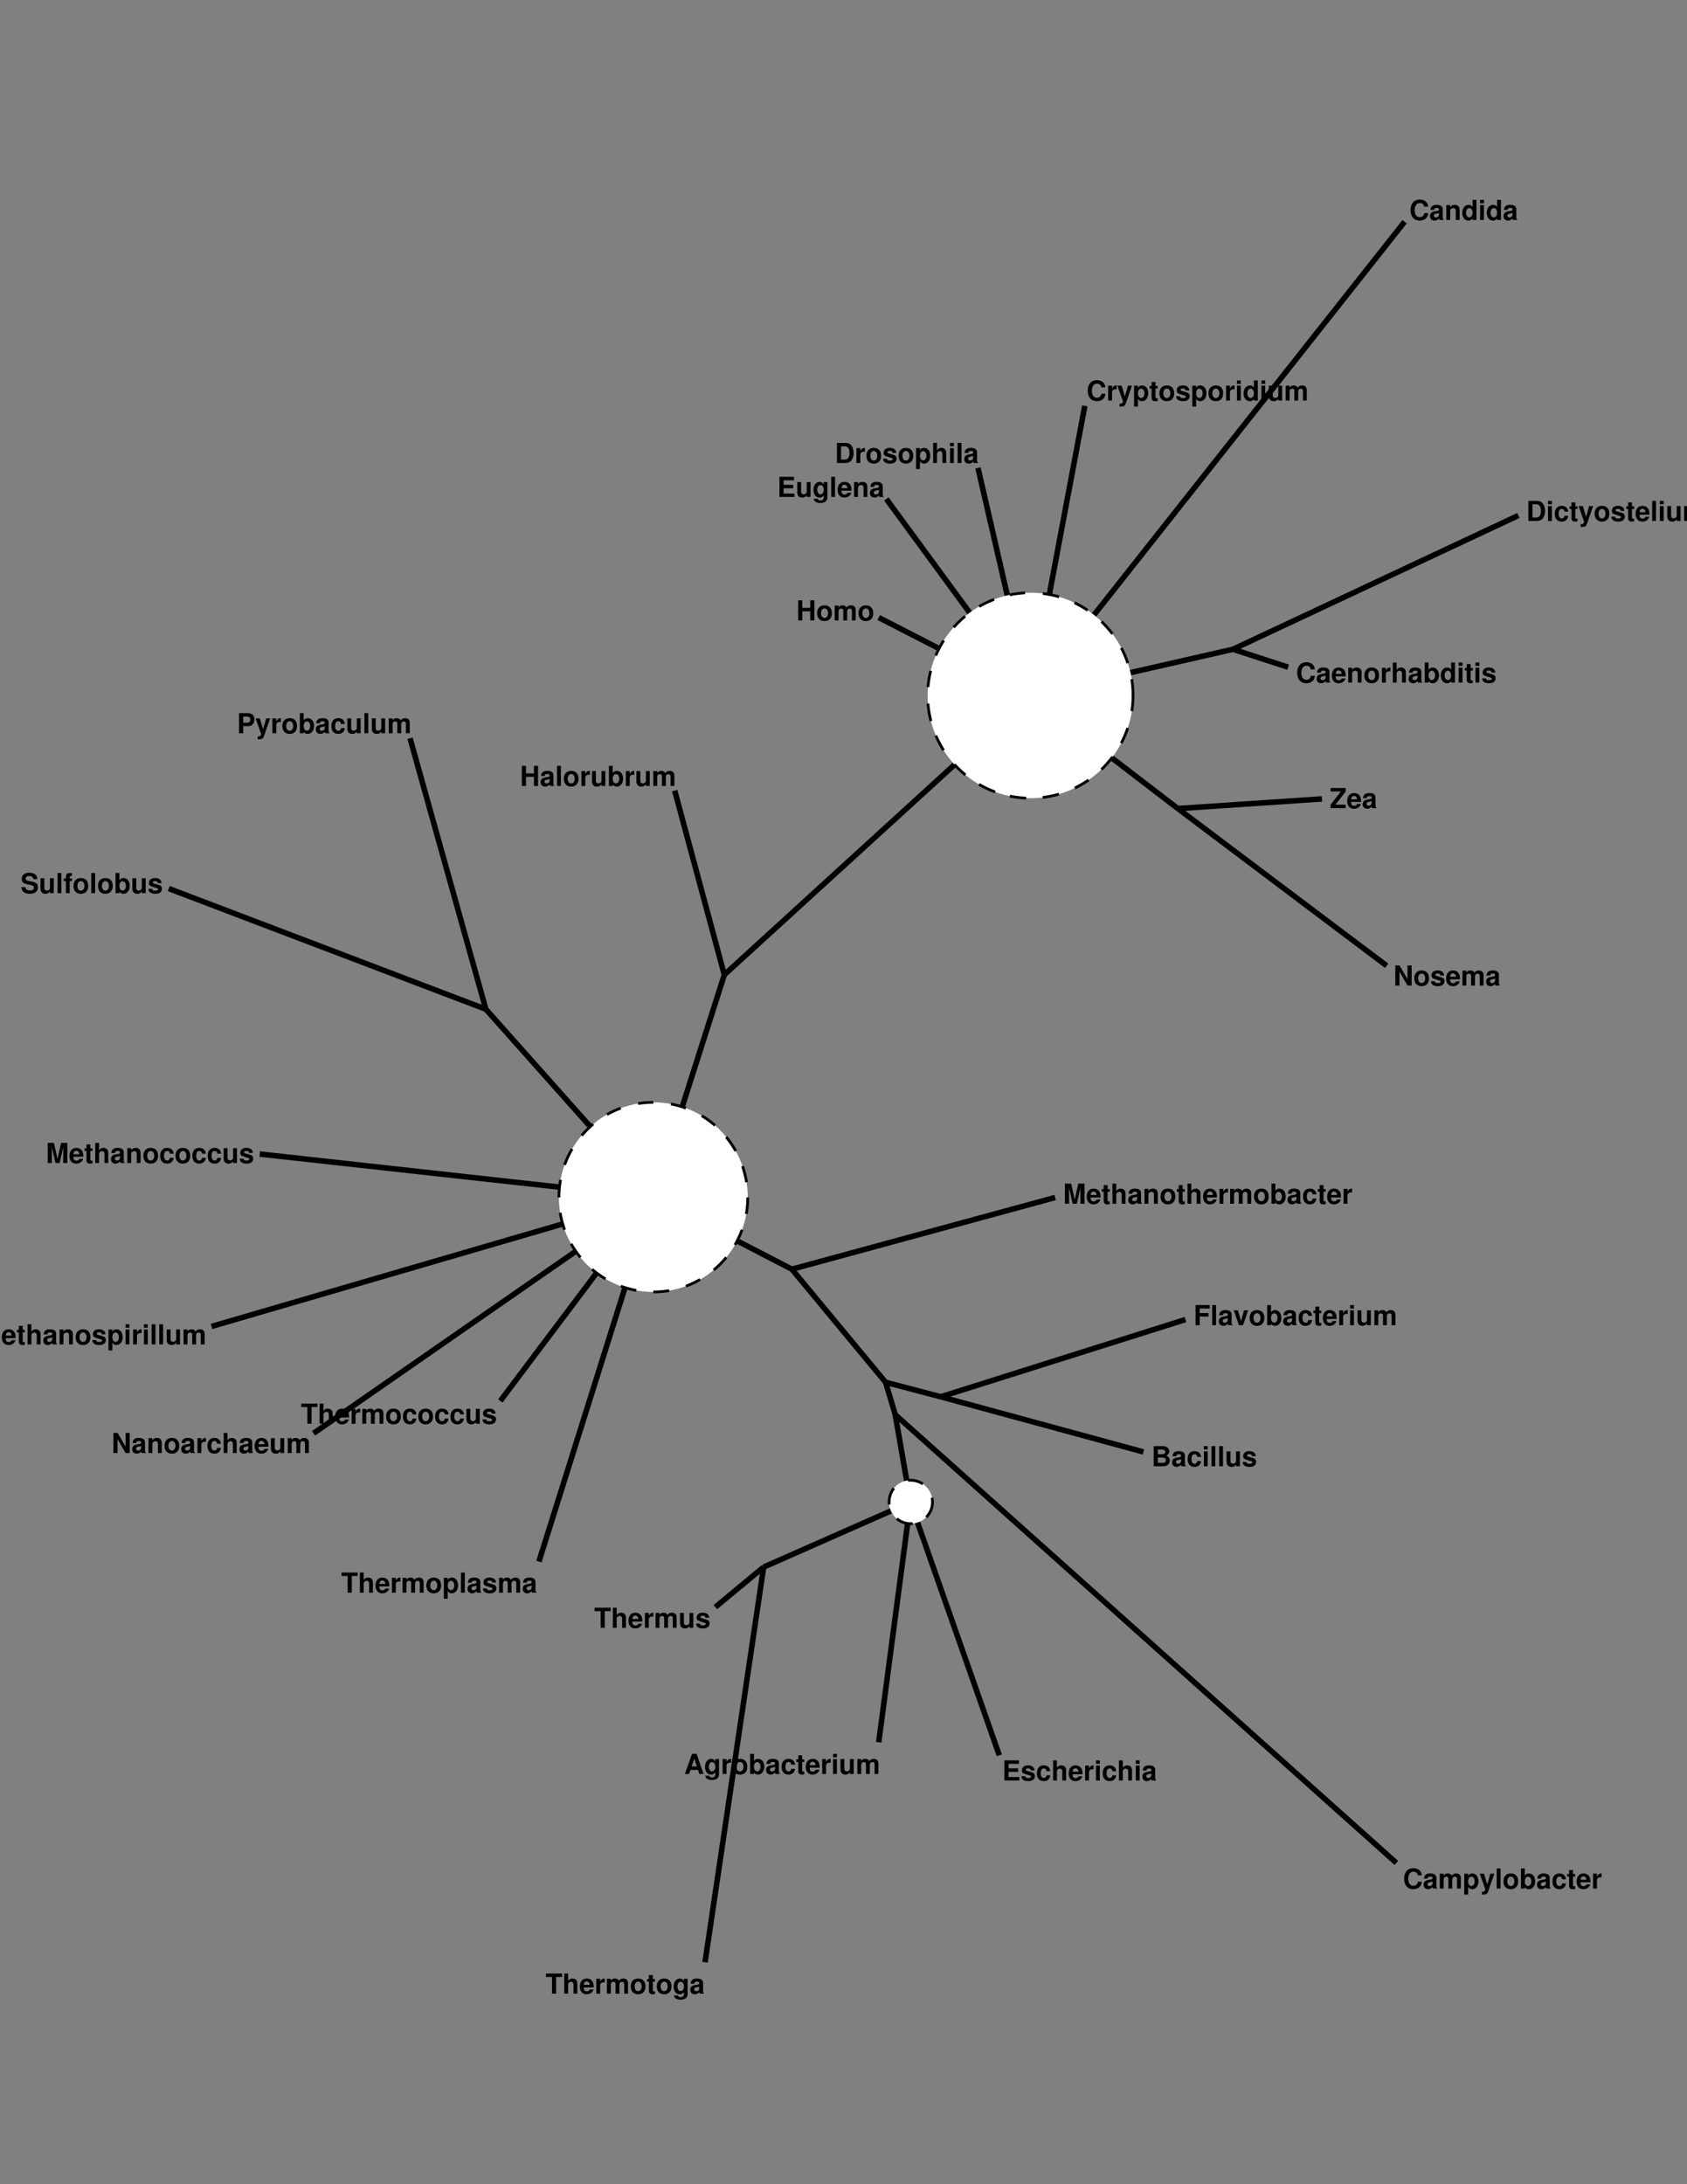 <?xml version="1.0" encoding="UTF-8"?>
<svg xmlns="http://www.w3.org/2000/svg" xmlns:xlink="http://www.w3.org/1999/xlink" width="612pt" height="792pt" viewBox="0 0 612 792" version="1.1">
<rect x="0" y="0" width="612" height="792" fill="#808080" stroke="none"/>
<defs>
<g>
<symbol overflow="visible" id="glyph0-0">
<path style="stroke:none;" d=""/>
</symbol>
<symbol overflow="visible" id="glyph0-1">
<path style="stroke:none;" d="M 5.016 -1.469 L 5.484 0 L 7.031 0 L 4.516 -7.297 L 2.844 -7.297 L 0.266 0 L 1.797 0 L 2.281 -1.469 L 5.016 -1.469 Z M 4.594 -2.719 L 2.703 -2.719 L 3.656 -5.562 L 4.594 -2.719 Z M 4.594 -2.719 "/>
</symbol>
<symbol overflow="visible" id="glyph0-2">
<path style="stroke:none;" d="M 4.078 -5.406 L 4.078 -4.562 C 3.656 -5.203 3.203 -5.484 2.578 -5.484 C 1.297 -5.484 0.344 -4.234 0.344 -2.562 C 0.344 -0.891 1.219 0.234 2.547 0.234 C 3.188 0.234 3.562 0.047 4.078 -0.547 L 4.078 0.188 C 4.078 0.828 3.594 1.281 2.891 1.281 C 2.359 1.281 2.016 1.062 1.906 0.656 L 0.453 0.656 C 0.453 1.062 0.625 1.359 0.984 1.656 C 1.406 2.016 2.016 2.188 2.844 2.188 C 4.469 2.188 5.406 1.453 5.406 0.188 L 5.406 -5.406 L 4.078 -5.406 Z M 2.875 -4.312 C 3.578 -4.312 4.094 -3.594 4.094 -2.594 C 4.094 -1.609 3.594 -0.938 2.859 -0.938 C 2.203 -0.938 1.734 -1.609 1.734 -2.594 C 1.734 -3.609 2.203 -4.312 2.875 -4.312 Z M 2.875 -4.312 "/>
</symbol>
<symbol overflow="visible" id="glyph0-3">
<path style="stroke:none;" d="M 0.625 -5.406 L 0.625 0 L 2.031 0 L 2.031 -2.875 C 2.031 -3.688 2.438 -4.094 3.266 -4.094 C 3.406 -4.094 3.516 -4.094 3.703 -4.062 L 3.703 -5.484 C 3.625 -5.484 3.562 -5.484 3.531 -5.484 C 2.891 -5.484 2.328 -5.062 2.031 -4.344 L 2.031 -5.406 L 0.625 -5.406 Z M 0.625 -5.406 "/>
</symbol>
<symbol overflow="visible" id="glyph0-4">
<path style="stroke:none;" d="M 3.016 -5.484 C 1.359 -5.484 0.344 -4.406 0.344 -2.625 C 0.344 -0.844 1.359 0.234 3.016 0.234 C 4.656 0.234 5.688 -0.859 5.688 -2.594 C 5.688 -4.422 4.703 -5.484 3.016 -5.484 Z M 3.016 -4.359 C 3.797 -4.359 4.297 -3.672 4.297 -2.609 C 4.297 -1.594 3.766 -0.906 3.016 -0.906 C 2.266 -0.906 1.75 -1.594 1.75 -2.625 C 1.75 -3.656 2.266 -4.359 3.016 -4.359 Z M 3.016 -4.359 "/>
</symbol>
<symbol overflow="visible" id="glyph0-5">
<path style="stroke:none;" d="M 0.594 -7.297 L 0.594 0 L 1.984 0 L 1.984 -0.547 C 2.328 -0.016 2.797 0.234 3.484 0.234 C 4.766 0.234 5.75 -1 5.75 -2.625 C 5.75 -3.359 5.531 -4.094 5.172 -4.625 C 4.797 -5.156 4.141 -5.484 3.484 -5.484 C 2.812 -5.484 2.328 -5.234 1.984 -4.703 L 1.984 -7.297 L 0.594 -7.297 Z M 3.172 -4.312 C 3.859 -4.312 4.344 -3.625 4.344 -2.625 C 4.344 -1.641 3.859 -0.938 3.172 -0.938 C 2.453 -0.938 1.984 -1.625 1.984 -2.656 C 1.984 -3.625 2.469 -4.312 3.172 -4.312 Z M 3.172 -4.312 "/>
</symbol>
<symbol overflow="visible" id="glyph0-6">
<path style="stroke:none;" d="M 5.234 -0.172 C 4.984 -0.406 4.922 -0.547 4.922 -0.828 L 4.922 -3.828 C 4.922 -4.938 4.172 -5.484 2.703 -5.484 C 1.25 -5.484 0.484 -4.875 0.406 -3.625 L 1.75 -3.625 C 1.812 -4.188 2.047 -4.359 2.734 -4.359 C 3.281 -4.359 3.547 -4.188 3.547 -3.812 C 3.547 -3.641 3.453 -3.484 3.312 -3.406 C 3.125 -3.297 3.125 -3.297 2.438 -3.188 L 1.875 -3.094 C 0.797 -2.906 0.281 -2.359 0.281 -1.391 C 0.281 -0.938 0.406 -0.547 0.656 -0.281 C 0.969 0.047 1.438 0.234 1.922 0.234 C 2.516 0.234 3.062 -0.031 3.562 -0.547 C 3.562 -0.266 3.594 -0.156 3.719 0 L 5.234 0 L 5.234 -0.172 Z M 3.547 -2.172 C 3.547 -1.359 3.156 -0.906 2.438 -0.906 C 1.969 -0.906 1.688 -1.156 1.688 -1.547 C 1.688 -1.969 1.906 -2.172 2.484 -2.297 L 2.953 -2.375 C 3.328 -2.453 3.391 -2.469 3.547 -2.547 L 3.547 -2.172 Z M 3.547 -2.172 "/>
</symbol>
<symbol overflow="visible" id="glyph0-7">
<path style="stroke:none;" d="M 5.219 -3.375 C 5.125 -4.703 4.234 -5.484 2.891 -5.484 C 1.281 -5.484 0.344 -4.438 0.344 -2.594 C 0.344 -0.812 1.266 0.234 2.875 0.234 C 4.188 0.234 5.094 -0.578 5.219 -1.875 L 3.875 -1.875 C 3.703 -1.172 3.422 -0.906 2.875 -0.906 C 2.172 -0.906 1.734 -1.547 1.734 -2.594 C 1.734 -3.094 1.844 -3.578 2.016 -3.906 C 2.172 -4.203 2.484 -4.359 2.875 -4.359 C 3.453 -4.359 3.719 -4.094 3.875 -3.375 L 5.219 -3.375 Z M 5.219 -3.375 "/>
</symbol>
<symbol overflow="visible" id="glyph0-8">
<path style="stroke:none;" d="M 3.016 -5.297 L 2.234 -5.297 L 2.234 -6.734 L 0.828 -6.734 L 0.828 -5.297 L 0.141 -5.297 L 0.141 -4.359 L 0.828 -4.359 L 0.828 -1.047 C 0.828 -0.188 1.281 0.234 2.203 0.234 C 2.516 0.234 2.766 0.203 3.016 0.125 L 3.016 -0.859 C 2.875 -0.844 2.797 -0.828 2.688 -0.828 C 2.312 -0.828 2.234 -0.938 2.234 -1.422 L 2.234 -4.359 L 3.016 -4.359 L 3.016 -5.297 Z M 3.016 -5.297 "/>
</symbol>
<symbol overflow="visible" id="glyph0-9">
<path style="stroke:none;" d="M 5.234 -2.266 C 5.25 -2.375 5.25 -2.438 5.25 -2.5 C 5.25 -3.047 5.172 -3.547 5.047 -3.922 C 4.688 -4.906 3.812 -5.484 2.719 -5.484 C 1.172 -5.484 0.219 -4.375 0.219 -2.562 C 0.219 -0.828 1.156 0.234 2.688 0.234 C 3.906 0.234 4.875 -0.453 5.188 -1.516 L 3.812 -1.516 C 3.641 -1.094 3.25 -0.844 2.734 -0.844 C 2.344 -0.844 2.016 -1.016 1.812 -1.312 C 1.688 -1.516 1.641 -1.75 1.625 -2.266 L 5.234 -2.266 Z M 1.641 -3.188 C 1.734 -4.016 2.078 -4.422 2.703 -4.422 C 3.047 -4.422 3.375 -4.25 3.562 -3.969 C 3.703 -3.766 3.766 -3.562 3.797 -3.188 L 1.641 -3.188 Z M 1.641 -3.188 "/>
</symbol>
<symbol overflow="visible" id="glyph0-10">
<path style="stroke:none;" d="M 2.062 -5.406 L 0.672 -5.406 L 0.672 0 L 2.062 0 L 2.062 -5.406 Z M 2.062 -7.297 L 0.672 -7.297 L 0.672 -6.047 L 2.062 -6.047 L 2.062 -7.297 Z M 2.062 -7.297 "/>
</symbol>
<symbol overflow="visible" id="glyph0-11">
<path style="stroke:none;" d="M 5.406 0 L 5.406 -5.406 L 4.016 -5.406 L 4.016 -2.016 C 4.016 -1.375 3.562 -0.953 2.875 -0.953 C 2.281 -0.953 1.984 -1.281 1.984 -1.938 L 1.984 -5.406 L 0.578 -5.406 L 0.578 -1.641 C 0.578 -0.453 1.234 0.234 2.391 0.234 C 3.125 0.234 3.609 -0.047 4.016 -0.641 L 4.016 0 L 5.406 0 Z M 5.406 0 "/>
</symbol>
<symbol overflow="visible" id="glyph0-12">
<path style="stroke:none;" d="M 0.594 -5.406 L 0.594 0 L 2 0 L 2 -3.234 C 2 -3.906 2.359 -4.297 2.953 -4.297 C 3.438 -4.297 3.719 -4.031 3.719 -3.594 L 3.719 0 L 5.125 0 L 5.125 -3.234 C 5.125 -3.906 5.484 -4.297 6.078 -4.297 C 6.547 -4.297 6.844 -4.031 6.844 -3.594 L 6.844 0 L 8.234 0 L 8.234 -3.812 C 8.234 -4.875 7.594 -5.484 6.516 -5.484 C 5.844 -5.484 5.359 -5.25 4.938 -4.688 C 4.688 -5.203 4.141 -5.484 3.469 -5.484 C 2.844 -5.484 2.453 -5.281 1.984 -4.734 L 1.984 -5.406 L 0.594 -5.406 Z M 0.594 -5.406 "/>
</symbol>
<symbol overflow="visible" id="glyph0-13">
<path style="stroke:none;" d="M 0.812 0 L 4.094 0 C 4.938 0 5.5 -0.156 5.938 -0.531 C 6.375 -0.906 6.656 -1.516 6.656 -2.094 C 6.656 -2.812 6.266 -3.391 5.453 -3.875 C 6.172 -4.328 6.453 -4.75 6.453 -5.375 C 6.453 -5.875 6.203 -6.406 5.797 -6.766 C 5.359 -7.125 4.844 -7.297 4.062 -7.297 L 0.812 -7.297 L 0.812 0 Z M 2.312 -6.047 L 3.953 -6.047 C 4.641 -6.047 5.016 -5.75 5.016 -5.203 C 5.016 -4.688 4.641 -4.391 3.953 -4.391 L 2.312 -4.391 L 2.312 -6.047 Z M 2.312 -3.141 L 4.109 -3.141 C 4.844 -3.141 5.219 -2.812 5.219 -2.188 C 5.219 -1.578 4.844 -1.25 4.109 -1.25 L 2.312 -1.25 L 2.312 -3.141 Z M 2.312 -3.141 "/>
</symbol>
<symbol overflow="visible" id="glyph0-14">
<path style="stroke:none;" d="M 2.062 -7.297 L 0.672 -7.297 L 0.672 0 L 2.062 0 L 2.062 -7.297 Z M 2.062 -7.297 "/>
</symbol>
<symbol overflow="visible" id="glyph0-15">
<path style="stroke:none;" d="M 5.047 -3.656 C 5.031 -4.797 4.156 -5.484 2.703 -5.484 C 1.328 -5.484 0.484 -4.797 0.484 -3.688 C 0.484 -3.328 0.594 -3.016 0.781 -2.812 C 0.969 -2.625 1.141 -2.531 1.656 -2.359 L 3.328 -1.844 C 3.688 -1.734 3.797 -1.625 3.797 -1.406 C 3.797 -1.062 3.406 -0.875 2.766 -0.875 C 2.406 -0.875 2.109 -0.938 1.938 -1.062 C 1.781 -1.172 1.719 -1.281 1.656 -1.562 L 0.297 -1.562 C 0.328 -0.391 1.203 0.234 2.844 0.234 C 3.594 0.234 4.156 0.062 4.562 -0.25 C 4.953 -0.562 5.203 -1.062 5.203 -1.594 C 5.203 -2.297 4.844 -2.75 4.141 -2.953 L 2.375 -3.469 C 1.984 -3.594 1.875 -3.672 1.875 -3.891 C 1.875 -4.188 2.203 -4.391 2.688 -4.391 C 3.359 -4.391 3.688 -4.156 3.703 -3.656 L 5.047 -3.656 Z M 5.047 -3.656 "/>
</symbol>
<symbol overflow="visible" id="glyph0-16">
<path style="stroke:none;" d="M 6.812 -4.812 C 6.766 -5.453 6.641 -5.844 6.328 -6.266 C 5.766 -7 4.875 -7.406 3.781 -7.406 C 1.719 -7.406 0.438 -5.938 0.438 -3.578 C 0.438 -1.234 1.703 0.234 3.734 0.234 C 5.547 0.234 6.766 -0.812 6.844 -2.484 L 5.391 -2.484 C 5.297 -1.562 4.703 -1.031 3.781 -1.031 C 2.625 -1.031 1.938 -1.969 1.938 -3.562 C 1.938 -5.172 2.656 -6.125 3.828 -6.125 C 4.344 -6.125 4.781 -5.953 5.062 -5.594 C 5.219 -5.406 5.297 -5.203 5.391 -4.812 L 6.812 -4.812 Z M 6.812 -4.812 "/>
</symbol>
<symbol overflow="visible" id="glyph0-17">
<path style="stroke:none;" d="M 0.625 -5.406 L 0.625 0 L 2.031 0 L 2.031 -3.234 C 2.031 -3.875 2.484 -4.297 3.156 -4.297 C 3.766 -4.297 4.062 -3.969 4.062 -3.328 L 4.062 0 L 5.453 0 L 5.453 -3.625 C 5.453 -4.812 4.797 -5.484 3.656 -5.484 C 2.922 -5.484 2.438 -5.219 2.031 -4.625 L 2.031 -5.406 L 0.625 -5.406 Z M 0.625 -5.406 "/>
</symbol>
<symbol overflow="visible" id="glyph0-18">
<path style="stroke:none;" d="M 0.672 -7.297 L 0.672 0 L 2.062 0 L 2.062 -3.234 C 2.062 -3.859 2.516 -4.297 3.156 -4.297 C 3.453 -4.297 3.688 -4.188 3.844 -3.969 C 3.969 -3.797 4.016 -3.656 4.016 -3.297 L 4.016 0 L 5.406 0 L 5.406 -3.625 C 5.406 -4.297 5.234 -4.766 4.859 -5.078 C 4.547 -5.344 4.094 -5.484 3.656 -5.484 C 2.953 -5.484 2.453 -5.203 2.062 -4.625 L 2.062 -7.297 L 0.672 -7.297 Z M 0.672 -7.297 "/>
</symbol>
<symbol overflow="visible" id="glyph0-19">
<path style="stroke:none;" d="M 4.047 0 L 5.453 0 L 5.453 -7.297 L 4.047 -7.297 L 4.047 -4.703 C 3.703 -5.234 3.234 -5.484 2.562 -5.484 C 1.266 -5.484 0.297 -4.25 0.297 -2.625 C 0.297 -1.891 0.516 -1.156 0.875 -0.625 C 1.234 -0.109 1.906 0.234 2.562 0.234 C 3.234 0.234 3.703 -0.016 4.047 -0.547 L 4.047 0 Z M 2.875 -4.312 C 3.578 -4.312 4.047 -3.625 4.047 -2.594 C 4.047 -1.625 3.562 -0.938 2.875 -0.938 C 2.172 -0.938 1.688 -1.625 1.688 -2.625 C 1.688 -3.625 2.172 -4.312 2.875 -4.312 Z M 2.875 -4.312 "/>
</symbol>
<symbol overflow="visible" id="glyph0-20">
<path style="stroke:none;" d="M 1.984 -5.406 L 0.578 -5.406 L 0.578 2.188 L 1.984 2.188 L 1.984 -0.641 C 2.312 -0.047 2.797 0.234 3.484 0.234 C 4.781 0.234 5.734 -0.984 5.734 -2.625 C 5.734 -3.375 5.516 -4.141 5.156 -4.641 C 4.797 -5.156 4.125 -5.484 3.484 -5.484 C 2.797 -5.484 2.312 -5.203 1.984 -4.594 L 1.984 -5.406 Z M 3.156 -4.312 C 3.875 -4.312 4.344 -3.625 4.344 -2.594 C 4.344 -1.625 3.844 -0.938 3.156 -0.938 C 2.453 -0.938 1.984 -1.609 1.984 -2.625 C 1.984 -3.625 2.453 -4.312 3.156 -4.312 Z M 3.156 -4.312 "/>
</symbol>
<symbol overflow="visible" id="glyph0-21">
<path style="stroke:none;" d="M 3.938 -5.406 L 2.812 -1.469 L 1.625 -5.406 L 0.094 -5.406 L 2.094 0.219 L 2.094 0.234 L 2.094 0.266 C 2.094 0.766 1.719 1.156 1.234 1.156 C 1.125 1.156 1.047 1.156 0.859 1.094 L 0.859 2.156 C 1.062 2.188 1.188 2.188 1.359 2.188 C 1.703 2.188 2.125 2.125 2.375 2.016 C 2.766 1.859 2.938 1.625 3.156 0.984 L 5.375 -5.406 L 3.938 -5.406 Z M 3.938 -5.406 "/>
</symbol>
<symbol overflow="visible" id="glyph0-22">
<path style="stroke:none;" d="M 0.766 0 L 3.625 0 C 4.734 0 5.438 -0.266 5.922 -0.844 C 6.5 -1.531 6.812 -2.516 6.812 -3.656 C 6.812 -4.766 6.5 -5.766 5.922 -6.453 C 5.438 -7.047 4.734 -7.297 3.625 -7.297 L 0.766 -7.297 L 0.766 0 Z M 2.266 -1.25 L 2.266 -6.047 L 3.625 -6.047 C 4.75 -6.047 5.312 -5.25 5.312 -3.641 C 5.312 -2.047 4.75 -1.25 3.625 -1.25 L 2.266 -1.25 Z M 2.266 -1.25 "/>
</symbol>
<symbol overflow="visible" id="glyph0-23">
<path style="stroke:none;" d="M 2.297 -3.141 L 5.781 -3.141 L 5.781 -4.391 L 2.297 -4.391 L 2.297 -6.047 L 6.062 -6.047 L 6.062 -7.297 L 0.797 -7.297 L 0.797 0 L 6.234 0 L 6.234 -1.25 L 2.297 -1.25 L 2.297 -3.141 Z M 2.297 -3.141 "/>
</symbol>
<symbol overflow="visible" id="glyph0-24">
<path style="stroke:none;" d="M 2.234 -3.141 L 5.438 -3.141 L 5.438 -4.391 L 2.234 -4.391 L 2.234 -6.047 L 5.859 -6.047 L 5.859 -7.297 L 0.734 -7.297 L 0.734 0 L 2.234 0 L 2.234 -3.141 Z M 2.234 -3.141 "/>
</symbol>
<symbol overflow="visible" id="glyph0-25">
<path style="stroke:none;" d="M 3.5 0 L 5.359 -5.406 L 3.875 -5.406 L 2.797 -1.453 L 1.625 -5.406 L 0.141 -5.406 L 2.031 0 L 3.5 0 Z M 3.5 0 "/>
</symbol>
<symbol overflow="visible" id="glyph0-26">
<path style="stroke:none;" d="M 5.062 -3.312 L 5.062 0 L 6.562 0 L 6.562 -7.297 L 5.062 -7.297 L 5.062 -4.562 L 2.188 -4.562 L 2.188 -7.297 L 0.688 -7.297 L 0.688 0 L 2.188 0 L 2.188 -3.312 L 5.062 -3.312 Z M 5.062 -3.312 "/>
</symbol>
<symbol overflow="visible" id="glyph0-27">
<path style="stroke:none;" d="M 2.156 -5.688 L 3.469 0 L 4.969 0 L 6.266 -5.688 L 6.266 0 L 7.766 0 L 7.766 -7.297 L 5.5 -7.297 L 4.219 -1.484 L 2.906 -7.297 L 0.656 -7.297 L 0.656 0 L 2.156 0 L 2.156 -5.688 Z M 2.156 -5.688 "/>
</symbol>
<symbol overflow="visible" id="glyph0-28">
<path style="stroke:none;" d="M 5.109 0 L 6.609 0 L 6.609 -7.297 L 5.109 -7.297 L 5.109 -2.328 L 2.219 -7.297 L 0.688 -7.297 L 0.688 0 L 2.188 0 L 2.188 -5.047 L 5.109 0 Z M 5.109 0 "/>
</symbol>
<symbol overflow="visible" id="glyph0-29">
<path style="stroke:none;" d="M 2.266 -2.594 L 4.125 -2.594 C 5.469 -2.594 6.328 -3.547 6.328 -5.031 C 6.328 -6.484 5.5 -7.297 3.984 -7.297 L 0.766 -7.297 L 0.766 0 L 2.266 0 L 2.266 -2.594 Z M 2.266 -3.844 L 2.266 -6.047 L 3.656 -6.047 C 4.453 -6.047 4.828 -5.688 4.828 -4.938 C 4.828 -4.203 4.453 -3.844 3.656 -3.844 L 2.266 -3.844 Z M 2.266 -3.844 "/>
</symbol>
<symbol overflow="visible" id="glyph0-30">
<path style="stroke:none;" d="M 6.062 -5.062 C 6.062 -5.734 5.922 -6.188 5.562 -6.578 C 5.062 -7.125 4.266 -7.406 3.203 -7.406 C 1.453 -7.406 0.453 -6.594 0.453 -5.172 C 0.453 -4.047 1.016 -3.484 2.5 -3.203 L 3.516 -3.016 C 4.516 -2.812 4.891 -2.547 4.891 -1.953 C 4.891 -1.344 4.328 -0.969 3.422 -0.969 C 2.406 -0.969 1.828 -1.406 1.781 -2.188 L 0.312 -2.188 C 0.406 -0.625 1.484 0.234 3.344 0.234 C 5.219 0.234 6.328 -0.656 6.328 -2.125 C 6.328 -3.281 5.75 -3.875 4.406 -4.141 L 3.266 -4.359 C 2.188 -4.562 1.875 -4.781 1.875 -5.312 C 1.875 -5.859 2.375 -6.203 3.141 -6.203 C 4.094 -6.203 4.625 -5.812 4.672 -5.062 L 6.062 -5.062 Z M 6.062 -5.062 "/>
</symbol>
<symbol overflow="visible" id="glyph0-31">
<path style="stroke:none;" d="M 3.125 -5.297 L 2.297 -5.297 L 2.297 -5.812 C 2.297 -6.094 2.422 -6.234 2.688 -6.234 C 2.797 -6.234 2.953 -6.234 3.078 -6.203 L 3.078 -7.266 C 2.812 -7.281 2.469 -7.297 2.281 -7.297 C 1.344 -7.297 0.906 -6.844 0.906 -5.938 L 0.906 -5.297 L 0.141 -5.297 L 0.141 -4.359 L 0.906 -4.359 L 0.906 0 L 2.297 0 L 2.297 -4.359 L 3.125 -4.359 L 3.125 -5.297 Z M 3.125 -5.297 "/>
</symbol>
<symbol overflow="visible" id="glyph0-32">
<path style="stroke:none;" d="M 3.844 -6.047 L 5.984 -6.047 L 5.984 -7.297 L 0.141 -7.297 L 0.141 -6.047 L 2.344 -6.047 L 2.344 0 L 3.844 0 L 3.844 -6.047 Z M 3.844 -6.047 "/>
</symbol>
<symbol overflow="visible" id="glyph0-33">
<path style="stroke:none;" d="M 5.781 -7.297 L 0.297 -7.297 L 0.297 -6.047 L 4.031 -6.047 L 0.297 -1.25 L 0.297 0 L 5.781 0 L 5.781 -1.25 L 2.062 -1.25 L 5.781 -6.047 L 5.781 -7.297 Z M 5.781 -7.297 "/>
</symbol>
</g>
</defs>
<g id="surface0">
<path style="fill:none;stroke-width:0.008;stroke-linecap:butt;stroke-linejoin:miter;stroke:rgb(0%,0%,0%);stroke-opacity:1;stroke-miterlimit:10;" d="M -0.458 0.629 L -0.412 0.281 " transform="matrix(250.048,0,0,250.048,433.299,474.472)"/>
<path style="fill:none;stroke-width:0.008;stroke-linecap:butt;stroke-linejoin:miter;stroke:rgb(0%,0%,0%);stroke-opacity:1;stroke-miterlimit:10;" d="M -0.074 0.208 L -0.368 0.128 " transform="matrix(250.048,0,0,250.048,433.299,474.472)"/>
<path style="fill:none;stroke-width:0.008;stroke-linecap:butt;stroke-linejoin:miter;stroke:rgb(0%,0%,0%);stroke-opacity:1;stroke-miterlimit:10;" d="M 0.136 -0.93 L 0.056 -0.956 " transform="matrix(250.048,0,0,250.048,433.299,474.472)"/>
<path style="fill:none;stroke-width:0.008;stroke-linecap:butt;stroke-linejoin:miter;stroke:rgb(0%,0%,0%);stroke-opacity:1;stroke-miterlimit:10;" d="M 0.293 0.804 L -0.434 0.154 " transform="matrix(250.048,0,0,250.048,433.299,474.472)"/>
<path style="fill:none;stroke-width:0.008;stroke-linecap:butt;stroke-linejoin:miter;stroke:rgb(0%,0%,0%);stroke-opacity:1;stroke-miterlimit:10;" d="M 0.305 -1.576 L -0.238 -0.889 " transform="matrix(250.048,0,0,250.048,433.299,474.472)"/>
<path style="fill:none;stroke-width:0.008;stroke-linecap:butt;stroke-linejoin:miter;stroke:rgb(0%,0%,0%);stroke-opacity:1;stroke-miterlimit:10;" d="M -0.159 -1.309 L -0.238 -0.889 " transform="matrix(250.048,0,0,250.048,433.299,474.472)"/>
<path style="fill:none;stroke-width:0.008;stroke-linecap:butt;stroke-linejoin:miter;stroke:rgb(0%,0%,0%);stroke-opacity:1;stroke-miterlimit:10;" d="M 0.47 -1.15 L 0.056 -0.956 " transform="matrix(250.048,0,0,250.048,433.299,474.472)"/>
<path style="fill:none;stroke-width:0.008;stroke-linecap:butt;stroke-linejoin:miter;stroke:rgb(0%,0%,0%);stroke-opacity:1;stroke-miterlimit:10;" d="M -0.314 -1.219 L -0.238 -0.889 " transform="matrix(250.048,0,0,250.048,433.299,474.472)"/>
<path style="fill:none;stroke-width:0.008;stroke-linecap:butt;stroke-linejoin:miter;stroke:rgb(0%,0%,0%);stroke-opacity:1;stroke-miterlimit:10;" d="M -0.283 0.648 L -0.412 0.281 " transform="matrix(250.048,0,0,250.048,433.299,474.472)"/>
<path style="fill:none;stroke-width:0.008;stroke-linecap:butt;stroke-linejoin:miter;stroke:rgb(0%,0%,0%);stroke-opacity:1;stroke-miterlimit:10;" d="M -0.447 -1.174 L -0.238 -0.889 " transform="matrix(250.048,0,0,250.048,433.299,474.472)"/>
<path style="fill:none;stroke-width:0.008;stroke-linecap:butt;stroke-linejoin:miter;stroke:rgb(0%,0%,0%);stroke-opacity:1;stroke-miterlimit:10;" d="M -0.013 0.016 L -0.368 0.128 " transform="matrix(250.048,0,0,250.048,433.299,474.472)"/>
<path style="fill:none;stroke-width:0.008;stroke-linecap:butt;stroke-linejoin:miter;stroke:rgb(0%,0%,0%);stroke-opacity:1;stroke-miterlimit:10;" d="M -0.754 -0.751 L -0.682 -0.484 " transform="matrix(250.048,0,0,250.048,433.299,474.472)"/>
<path style="fill:none;stroke-width:0.008;stroke-linecap:butt;stroke-linejoin:miter;stroke:rgb(0%,0%,0%);stroke-opacity:1;stroke-miterlimit:10;" d="M -0.458 -1.002 L -0.238 -0.889 " transform="matrix(250.048,0,0,250.048,433.299,474.472)"/>
<path style="fill:none;stroke-width:0.008;stroke-linecap:butt;stroke-linejoin:miter;stroke:rgb(0%,0%,0%);stroke-opacity:1;stroke-miterlimit:10;" d="M -1.356 -0.224 L -0.785 -0.161 " transform="matrix(250.048,0,0,250.048,433.299,474.472)"/>
<path style="fill:none;stroke-width:0.008;stroke-linecap:butt;stroke-linejoin:miter;stroke:rgb(0%,0%,0%);stroke-opacity:1;stroke-miterlimit:10;" d="M -1.426 0.026 L -0.785 -0.161 " transform="matrix(250.048,0,0,250.048,433.299,474.472)"/>
<path style="fill:none;stroke-width:0.008;stroke-linecap:butt;stroke-linejoin:miter;stroke:rgb(0%,0%,0%);stroke-opacity:1;stroke-miterlimit:10;" d="M -0.202 -0.161 L -0.584 -0.057 " transform="matrix(250.048,0,0,250.048,433.299,474.472)"/>
<path style="fill:none;stroke-width:0.008;stroke-linecap:butt;stroke-linejoin:miter;stroke:rgb(0%,0%,0%);stroke-opacity:1;stroke-miterlimit:10;" d="M -1.278 0.181 L -0.785 -0.161 " transform="matrix(250.048,0,0,250.048,433.299,474.472)"/>
<path style="fill:none;stroke-width:0.008;stroke-linecap:butt;stroke-linejoin:miter;stroke:rgb(0%,0%,0%);stroke-opacity:1;stroke-miterlimit:10;" d="M 0.279 -0.497 L -0.024 -0.725 " transform="matrix(250.048,0,0,250.048,433.299,474.472)"/>
<path style="fill:none;stroke-width:0.008;stroke-linecap:butt;stroke-linejoin:miter;stroke:rgb(0%,0%,0%);stroke-opacity:1;stroke-miterlimit:10;" d="M -1.138 -0.827 L -1.028 -0.434 " transform="matrix(250.048,0,0,250.048,433.299,474.472)"/>
<path style="fill:none;stroke-width:0.008;stroke-linecap:butt;stroke-linejoin:miter;stroke:rgb(0%,0%,0%);stroke-opacity:1;stroke-miterlimit:10;" d="M -1.488 -0.609 L -1.028 -0.434 " transform="matrix(250.048,0,0,250.048,433.299,474.472)"/>
<path style="fill:none;stroke-width:0.008;stroke-linecap:butt;stroke-linejoin:miter;stroke:rgb(0%,0%,0%);stroke-opacity:1;stroke-miterlimit:10;" d="M -1.007 0.134 L -0.785 -0.161 " transform="matrix(250.048,0,0,250.048,433.299,474.472)"/>
<path style="fill:none;stroke-width:0.008;stroke-linecap:butt;stroke-linejoin:miter;stroke:rgb(0%,0%,0%);stroke-opacity:1;stroke-miterlimit:10;" d="M -0.951 0.367 L -0.785 -0.161 " transform="matrix(250.048,0,0,250.048,433.299,474.472)"/>
<path style="fill:none;stroke-width:0.008;stroke-linecap:butt;stroke-linejoin:miter;stroke:rgb(0%,0%,0%);stroke-opacity:1;stroke-miterlimit:10;" d="M -0.71 0.948 L -0.625 0.375 " transform="matrix(250.048,0,0,250.048,433.299,474.472)"/>
<path style="fill:none;stroke-width:0.008;stroke-linecap:butt;stroke-linejoin:miter;stroke:rgb(0%,0%,0%);stroke-opacity:1;stroke-miterlimit:10;" d="M -0.695 0.433 L -0.625 0.375 " transform="matrix(250.048,0,0,250.048,433.299,474.472)"/>
<path style="fill:none;stroke-width:0.008;stroke-linecap:butt;stroke-linejoin:miter;stroke:rgb(0%,0%,0%);stroke-opacity:1;stroke-miterlimit:10;" d="M 0.185 -0.739 L -0.024 -0.725 " transform="matrix(250.048,0,0,250.048,433.299,474.472)"/>
<path style="fill:none;stroke-width:0.008;stroke-linecap:butt;stroke-linejoin:miter;stroke:rgb(0%,0%,0%);stroke-opacity:1;stroke-miterlimit:10;" d="M -0.238 -0.889 L 0.056 -0.956 " transform="matrix(250.048,0,0,250.048,433.299,474.472)"/>
<path style="fill:none;stroke-width:0.008;stroke-linecap:butt;stroke-linejoin:miter;stroke:rgb(0%,0%,0%);stroke-opacity:1;stroke-miterlimit:10;" d="M -0.448 0.107 L -0.368 0.128 " transform="matrix(250.048,0,0,250.048,433.299,474.472)"/>
<path style="fill:none;stroke-width:0.008;stroke-linecap:butt;stroke-linejoin:miter;stroke:rgb(0%,0%,0%);stroke-opacity:1;stroke-miterlimit:10;" d="M -0.785 -0.161 L -1.028 -0.434 " transform="matrix(250.048,0,0,250.048,433.299,474.472)"/>
<path style="fill:none;stroke-width:0.008;stroke-linecap:butt;stroke-linejoin:miter;stroke:rgb(0%,0%,0%);stroke-opacity:1;stroke-miterlimit:10;" d="M -0.412 0.281 L -0.625 0.375 " transform="matrix(250.048,0,0,250.048,433.299,474.472)"/>
<path style="fill:none;stroke-width:0.008;stroke-linecap:butt;stroke-linejoin:miter;stroke:rgb(0%,0%,0%);stroke-opacity:1;stroke-miterlimit:10;" d="M -0.238 -0.889 L -0.024 -0.725 " transform="matrix(250.048,0,0,250.048,433.299,474.472)"/>
<path style="fill:none;stroke-width:0.008;stroke-linecap:butt;stroke-linejoin:miter;stroke:rgb(0%,0%,0%);stroke-opacity:1;stroke-miterlimit:10;" d="M -0.434 0.154 L -0.412 0.281 " transform="matrix(250.048,0,0,250.048,433.299,474.472)"/>
<path style="fill:none;stroke-width:0.008;stroke-linecap:butt;stroke-linejoin:miter;stroke:rgb(0%,0%,0%);stroke-opacity:1;stroke-miterlimit:10;" d="M -0.682 -0.484 L -0.238 -0.889 " transform="matrix(250.048,0,0,250.048,433.299,474.472)"/>
<path style="fill:none;stroke-width:0.008;stroke-linecap:butt;stroke-linejoin:miter;stroke:rgb(0%,0%,0%);stroke-opacity:1;stroke-miterlimit:10;" d="M -0.448 0.107 L -0.434 0.154 " transform="matrix(250.048,0,0,250.048,433.299,474.472)"/>
<path style="fill:none;stroke-width:0.008;stroke-linecap:butt;stroke-linejoin:miter;stroke:rgb(0%,0%,0%);stroke-opacity:1;stroke-miterlimit:10;" d="M -0.785 -0.161 L -0.682 -0.484 " transform="matrix(250.048,0,0,250.048,433.299,474.472)"/>
<path style="fill:none;stroke-width:0.008;stroke-linecap:butt;stroke-linejoin:miter;stroke:rgb(0%,0%,0%);stroke-opacity:1;stroke-miterlimit:10;" d="M -0.584 -0.057 L -0.448 0.107 " transform="matrix(250.048,0,0,250.048,433.299,474.472)"/>
<path style="fill:none;stroke-width:0.008;stroke-linecap:butt;stroke-linejoin:miter;stroke:rgb(0%,0%,0%);stroke-opacity:1;stroke-miterlimit:10;" d="M -0.584 -0.057 L -0.785 -0.161 " transform="matrix(250.048,0,0,250.048,433.299,474.472)"/>
<path style="fill-rule:nonzero;fill:rgb(100%,100%,100%);fill-opacity:1;stroke-width:0.004;stroke-linecap:butt;stroke-linejoin:miter;stroke:rgb(0%,0%,0%);stroke-opacity:1;stroke-dasharray:0.024,0.024;stroke-miterlimit:10;" d="M -0.38 0.281 C -0.38 0.298 -0.394 0.312 -0.412 0.312 C -0.429 0.312 -0.443 0.298 -0.443 0.281 C -0.443 0.263 -0.429 0.249 -0.412 0.249 C -0.394 0.249 -0.38 0.263 -0.38 0.281 " transform="matrix(250.048,0,0,250.048,433.299,474.472)"/>
<path style="fill-rule:nonzero;fill:rgb(100%,100%,100%);fill-opacity:1;stroke-width:0.004;stroke-linecap:butt;stroke-linejoin:miter;stroke:rgb(0%,0%,0%);stroke-opacity:1;stroke-dasharray:0.024,0.024;stroke-miterlimit:10;" d="M -0.089 -0.889 C -0.089 -0.807 -0.156 -0.74 -0.238 -0.74 C -0.32 -0.74 -0.387 -0.807 -0.387 -0.889 C -0.387 -0.971 -0.32 -1.038 -0.238 -1.038 C -0.156 -1.038 -0.089 -0.971 -0.089 -0.889 " transform="matrix(250.048,0,0,250.048,433.299,474.472)"/>
<path style="fill-rule:nonzero;fill:rgb(100%,100%,100%);fill-opacity:1;stroke-width:0.004;stroke-linecap:butt;stroke-linejoin:miter;stroke:rgb(0%,0%,0%);stroke-opacity:1;stroke-dasharray:0.024,0.024;stroke-miterlimit:10;" d="M -0.648 -0.161 C -0.648 -0.086 -0.709 -0.024 -0.785 -0.024 C -0.861 -0.024 -0.922 -0.086 -0.922 -0.161 C -0.922 -0.237 -0.861 -0.299 -0.785 -0.299 C -0.709 -0.299 -0.648 -0.237 -0.648 -0.161 " transform="matrix(250.048,0,0,250.048,433.299,474.472)"/>
<g style="fill:rgb(0%,0%,0%);fill-opacity:1;">
  <use xlink:href="#glyph0-1" x="248.199" y="643.246"/>
  <use xlink:href="#glyph0-2" x="255.419" y="643.246"/>
  <use xlink:href="#glyph0-3" x="261.529" y="643.246"/>
  <use xlink:href="#glyph0-4" x="265.419" y="643.246"/>
  <use xlink:href="#glyph0-5" x="271.529" y="643.246"/>
  <use xlink:href="#glyph0-6" x="277.639" y="643.246"/>
  <use xlink:href="#glyph0-7" x="283.199" y="643.246"/>
  <use xlink:href="#glyph0-8" x="288.759" y="643.246"/>
  <use xlink:href="#glyph0-9" x="292.089" y="643.246"/>
  <use xlink:href="#glyph0-3" x="297.649" y="643.246"/>
  <use xlink:href="#glyph0-10" x="301.539" y="643.246"/>
  <use xlink:href="#glyph0-11" x="304.319" y="643.246"/>
  <use xlink:href="#glyph0-12" x="310.429" y="643.246"/>
</g>
<g style="fill:rgb(0%,0%,0%);fill-opacity:1;">
  <use xlink:href="#glyph0-13" x="417.715" y="531.672"/>
  <use xlink:href="#glyph0-6" x="424.935" y="531.672"/>
  <use xlink:href="#glyph0-7" x="430.495" y="531.672"/>
  <use xlink:href="#glyph0-10" x="436.055" y="531.672"/>
  <use xlink:href="#glyph0-14" x="438.835" y="531.672"/>
  <use xlink:href="#glyph0-14" x="441.615" y="531.672"/>
  <use xlink:href="#glyph0-11" x="444.395" y="531.672"/>
  <use xlink:href="#glyph0-15" x="450.505" y="531.672"/>
</g>
<g style="fill:rgb(0%,0%,0%);fill-opacity:1;">
  <use xlink:href="#glyph0-16" x="470.148" y="247.523"/>
  <use xlink:href="#glyph0-6" x="477.368" y="247.523"/>
  <use xlink:href="#glyph0-9" x="482.928" y="247.523"/>
  <use xlink:href="#glyph0-17" x="488.488" y="247.523"/>
  <use xlink:href="#glyph0-4" x="494.598" y="247.523"/>
  <use xlink:href="#glyph0-3" x="500.708" y="247.523"/>
  <use xlink:href="#glyph0-18" x="504.598" y="247.523"/>
  <use xlink:href="#glyph0-6" x="510.708" y="247.523"/>
  <use xlink:href="#glyph0-5" x="516.268" y="247.523"/>
  <use xlink:href="#glyph0-19" x="522.378" y="247.523"/>
  <use xlink:href="#glyph0-10" x="528.488" y="247.523"/>
  <use xlink:href="#glyph0-8" x="531.268" y="247.523"/>
  <use xlink:href="#glyph0-10" x="534.598" y="247.523"/>
  <use xlink:href="#glyph0-15" x="537.378" y="247.523"/>
</g>
<g style="fill:rgb(0%,0%,0%);fill-opacity:1;">
  <use xlink:href="#glyph0-16" x="508.945" y="684.809"/>
  <use xlink:href="#glyph0-6" x="516.165" y="684.809"/>
  <use xlink:href="#glyph0-12" x="521.725" y="684.809"/>
  <use xlink:href="#glyph0-20" x="530.615" y="684.809"/>
  <use xlink:href="#glyph0-21" x="536.725" y="684.809"/>
  <use xlink:href="#glyph0-14" x="542.285" y="684.809"/>
  <use xlink:href="#glyph0-4" x="545.065" y="684.809"/>
  <use xlink:href="#glyph0-5" x="551.175" y="684.809"/>
  <use xlink:href="#glyph0-6" x="557.285" y="684.809"/>
  <use xlink:href="#glyph0-7" x="562.845" y="684.809"/>
  <use xlink:href="#glyph0-8" x="568.405" y="684.809"/>
  <use xlink:href="#glyph0-9" x="571.735" y="684.809"/>
  <use xlink:href="#glyph0-3" x="577.295" y="684.809"/>
</g>
<g style="fill:rgb(0%,0%,0%);fill-opacity:1;">
  <use xlink:href="#glyph0-16" x="511.273" y="79.758"/>
  <use xlink:href="#glyph0-6" x="518.493" y="79.758"/>
  <use xlink:href="#glyph0-17" x="524.053" y="79.758"/>
  <use xlink:href="#glyph0-19" x="530.163" y="79.758"/>
  <use xlink:href="#glyph0-10" x="536.273" y="79.758"/>
  <use xlink:href="#glyph0-19" x="539.053" y="79.758"/>
  <use xlink:href="#glyph0-6" x="545.163" y="79.758"/>
</g>
<g style="fill:rgb(0%,0%,0%);fill-opacity:1;">
  <use xlink:href="#glyph0-16" x="394.16" y="145.246"/>
  <use xlink:href="#glyph0-3" x="401.38" y="145.246"/>
  <use xlink:href="#glyph0-21" x="405.27" y="145.246"/>
  <use xlink:href="#glyph0-20" x="410.83" y="145.246"/>
  <use xlink:href="#glyph0-8" x="416.94" y="145.246"/>
  <use xlink:href="#glyph0-4" x="420.27" y="145.246"/>
  <use xlink:href="#glyph0-15" x="426.38" y="145.246"/>
  <use xlink:href="#glyph0-20" x="431.94" y="145.246"/>
  <use xlink:href="#glyph0-4" x="438.05" y="145.246"/>
  <use xlink:href="#glyph0-3" x="444.16" y="145.246"/>
  <use xlink:href="#glyph0-10" x="448.05" y="145.246"/>
  <use xlink:href="#glyph0-19" x="450.83" y="145.246"/>
  <use xlink:href="#glyph0-10" x="456.94" y="145.246"/>
  <use xlink:href="#glyph0-11" x="459.72" y="145.246"/>
  <use xlink:href="#glyph0-12" x="465.83" y="145.246"/>
</g>
<g style="fill:rgb(0%,0%,0%);fill-opacity:1;">
  <use xlink:href="#glyph0-22" x="553.688" y="188.906"/>
  <use xlink:href="#glyph0-10" x="560.907" y="188.906"/>
  <use xlink:href="#glyph0-7" x="563.687" y="188.906"/>
  <use xlink:href="#glyph0-8" x="569.247" y="188.906"/>
  <use xlink:href="#glyph0-21" x="572.577" y="188.906"/>
  <use xlink:href="#glyph0-4" x="578.137" y="188.906"/>
  <use xlink:href="#glyph0-15" x="584.247" y="188.906"/>
  <use xlink:href="#glyph0-8" x="589.807" y="188.906"/>
  <use xlink:href="#glyph0-9" x="593.137" y="188.906"/>
  <use xlink:href="#glyph0-14" x="598.697" y="188.906"/>
  <use xlink:href="#glyph0-10" x="601.477" y="188.906"/>
  <use xlink:href="#glyph0-11" x="604.257" y="188.906"/>
  <use xlink:href="#glyph0-12" x="610.367" y="188.906"/>
</g>
<g style="fill:rgb(0%,0%,0%);fill-opacity:1;">
  <use xlink:href="#glyph0-22" x="302.852" y="167.887"/>
  <use xlink:href="#glyph0-3" x="310.072" y="167.887"/>
  <use xlink:href="#glyph0-4" x="313.962" y="167.887"/>
  <use xlink:href="#glyph0-15" x="320.072" y="167.887"/>
  <use xlink:href="#glyph0-4" x="325.632" y="167.887"/>
  <use xlink:href="#glyph0-20" x="331.742" y="167.887"/>
  <use xlink:href="#glyph0-18" x="337.852" y="167.887"/>
  <use xlink:href="#glyph0-10" x="343.962" y="167.887"/>
  <use xlink:href="#glyph0-14" x="346.742" y="167.887"/>
  <use xlink:href="#glyph0-6" x="349.522" y="167.887"/>
</g>
<g style="fill:rgb(0%,0%,0%);fill-opacity:1;">
  <use xlink:href="#glyph0-23" x="363.57" y="645.613"/>
  <use xlink:href="#glyph0-15" x="370.24" y="645.613"/>
  <use xlink:href="#glyph0-7" x="375.8" y="645.613"/>
  <use xlink:href="#glyph0-18" x="381.36" y="645.613"/>
  <use xlink:href="#glyph0-9" x="387.47" y="645.613"/>
  <use xlink:href="#glyph0-3" x="393.03" y="645.613"/>
  <use xlink:href="#glyph0-10" x="396.92" y="645.613"/>
  <use xlink:href="#glyph0-7" x="399.7" y="645.613"/>
  <use xlink:href="#glyph0-18" x="405.26" y="645.613"/>
  <use xlink:href="#glyph0-10" x="411.37" y="645.613"/>
  <use xlink:href="#glyph0-6" x="414.15" y="645.613"/>
</g>
<g style="fill:rgb(0%,0%,0%);fill-opacity:1;">
  <use xlink:href="#glyph0-23" x="281.977" y="180.195"/>
  <use xlink:href="#glyph0-11" x="288.647" y="180.195"/>
  <use xlink:href="#glyph0-2" x="294.757" y="180.195"/>
  <use xlink:href="#glyph0-14" x="300.867" y="180.195"/>
  <use xlink:href="#glyph0-9" x="303.647" y="180.195"/>
  <use xlink:href="#glyph0-17" x="309.207" y="180.195"/>
  <use xlink:href="#glyph0-6" x="315.317" y="180.195"/>
</g>
<g style="fill:rgb(0%,0%,0%);fill-opacity:1;">
  <use xlink:href="#glyph0-24" x="432.98" y="480.523"/>
  <use xlink:href="#glyph0-14" x="439.09" y="480.523"/>
  <use xlink:href="#glyph0-6" x="441.87" y="480.523"/>
  <use xlink:href="#glyph0-25" x="447.43" y="480.523"/>
  <use xlink:href="#glyph0-4" x="452.99" y="480.523"/>
  <use xlink:href="#glyph0-5" x="459.1" y="480.523"/>
  <use xlink:href="#glyph0-6" x="465.21" y="480.523"/>
  <use xlink:href="#glyph0-7" x="470.77" y="480.523"/>
  <use xlink:href="#glyph0-8" x="476.33" y="480.523"/>
  <use xlink:href="#glyph0-9" x="479.66" y="480.523"/>
  <use xlink:href="#glyph0-3" x="485.22" y="480.523"/>
  <use xlink:href="#glyph0-10" x="489.11" y="480.523"/>
  <use xlink:href="#glyph0-11" x="491.89" y="480.523"/>
  <use xlink:href="#glyph0-12" x="498" y="480.523"/>
</g>
<g style="fill:rgb(0%,0%,0%);fill-opacity:1;">
  <use xlink:href="#glyph0-26" x="188.633" y="285.004"/>
  <use xlink:href="#glyph0-6" x="195.853" y="285.004"/>
  <use xlink:href="#glyph0-14" x="201.413" y="285.004"/>
  <use xlink:href="#glyph0-4" x="204.193" y="285.004"/>
  <use xlink:href="#glyph0-3" x="210.303" y="285.004"/>
  <use xlink:href="#glyph0-11" x="214.193" y="285.004"/>
  <use xlink:href="#glyph0-5" x="220.303" y="285.004"/>
  <use xlink:href="#glyph0-3" x="226.413" y="285.004"/>
  <use xlink:href="#glyph0-11" x="230.303" y="285.004"/>
  <use xlink:href="#glyph0-12" x="236.413" y="285.004"/>
</g>
<g style="fill:rgb(0%,0%,0%);fill-opacity:1;">
  <use xlink:href="#glyph0-26" x="288.871" y="224.98"/>
  <use xlink:href="#glyph0-4" x="296.091" y="224.98"/>
  <use xlink:href="#glyph0-12" x="302.201" y="224.98"/>
  <use xlink:href="#glyph0-4" x="311.091" y="224.98"/>
</g>
<g style="fill:rgb(0%,0%,0%);fill-opacity:1;">
  <use xlink:href="#glyph0-27" x="16.656" y="421.707"/>
  <use xlink:href="#glyph0-9" x="24.986" y="421.707"/>
  <use xlink:href="#glyph0-8" x="30.546" y="421.707"/>
  <use xlink:href="#glyph0-18" x="33.876" y="421.707"/>
  <use xlink:href="#glyph0-6" x="39.986" y="421.707"/>
  <use xlink:href="#glyph0-17" x="45.546" y="421.707"/>
  <use xlink:href="#glyph0-4" x="51.656" y="421.707"/>
  <use xlink:href="#glyph0-7" x="57.766" y="421.707"/>
  <use xlink:href="#glyph0-4" x="63.326" y="421.707"/>
  <use xlink:href="#glyph0-7" x="69.436" y="421.707"/>
  <use xlink:href="#glyph0-7" x="74.996" y="421.707"/>
  <use xlink:href="#glyph0-11" x="80.556" y="421.707"/>
  <use xlink:href="#glyph0-15" x="86.666" y="421.707"/>
</g>
<g style="fill:rgb(0%,0%,0%);fill-opacity:1;">
  <use xlink:href="#glyph0-27" x="-7.898" y="487.488"/>
  <use xlink:href="#glyph0-9" x="0.432" y="487.488"/>
  <use xlink:href="#glyph0-8" x="5.992" y="487.488"/>
  <use xlink:href="#glyph0-18" x="9.322" y="487.488"/>
  <use xlink:href="#glyph0-6" x="15.432" y="487.488"/>
  <use xlink:href="#glyph0-17" x="20.992" y="487.488"/>
  <use xlink:href="#glyph0-4" x="27.102" y="487.488"/>
  <use xlink:href="#glyph0-15" x="33.212" y="487.488"/>
  <use xlink:href="#glyph0-20" x="38.772" y="487.488"/>
  <use xlink:href="#glyph0-10" x="44.882" y="487.488"/>
  <use xlink:href="#glyph0-3" x="47.662" y="487.488"/>
  <use xlink:href="#glyph0-10" x="51.552" y="487.488"/>
  <use xlink:href="#glyph0-14" x="54.332" y="487.488"/>
  <use xlink:href="#glyph0-14" x="57.112" y="487.488"/>
  <use xlink:href="#glyph0-11" x="59.892" y="487.488"/>
  <use xlink:href="#glyph0-12" x="66.002" y="487.488"/>
</g>
<g style="fill:rgb(0%,0%,0%);fill-opacity:1;">
  <use xlink:href="#glyph0-27" x="385.676" y="436.477"/>
  <use xlink:href="#glyph0-9" x="394.006" y="436.477"/>
  <use xlink:href="#glyph0-8" x="399.566" y="436.477"/>
  <use xlink:href="#glyph0-18" x="402.896" y="436.477"/>
  <use xlink:href="#glyph0-6" x="409.006" y="436.477"/>
  <use xlink:href="#glyph0-17" x="414.566" y="436.477"/>
  <use xlink:href="#glyph0-4" x="420.676" y="436.477"/>
  <use xlink:href="#glyph0-8" x="426.786" y="436.477"/>
  <use xlink:href="#glyph0-18" x="430.116" y="436.477"/>
  <use xlink:href="#glyph0-9" x="436.226" y="436.477"/>
  <use xlink:href="#glyph0-3" x="441.786" y="436.477"/>
  <use xlink:href="#glyph0-12" x="445.676" y="436.477"/>
  <use xlink:href="#glyph0-4" x="454.566" y="436.477"/>
  <use xlink:href="#glyph0-5" x="460.676" y="436.477"/>
  <use xlink:href="#glyph0-6" x="466.786" y="436.477"/>
  <use xlink:href="#glyph0-7" x="472.346" y="436.477"/>
  <use xlink:href="#glyph0-8" x="477.906" y="436.477"/>
  <use xlink:href="#glyph0-9" x="481.236" y="436.477"/>
  <use xlink:href="#glyph0-3" x="486.796" y="436.477"/>
</g>
<g style="fill:rgb(0%,0%,0%);fill-opacity:1;">
  <use xlink:href="#glyph0-28" x="40.457" y="526.879"/>
  <use xlink:href="#glyph0-6" x="47.677" y="526.879"/>
  <use xlink:href="#glyph0-17" x="53.237" y="526.879"/>
  <use xlink:href="#glyph0-4" x="59.347" y="526.879"/>
  <use xlink:href="#glyph0-6" x="65.457" y="526.879"/>
  <use xlink:href="#glyph0-3" x="71.017" y="526.879"/>
  <use xlink:href="#glyph0-7" x="74.907" y="526.879"/>
  <use xlink:href="#glyph0-18" x="80.467" y="526.879"/>
  <use xlink:href="#glyph0-6" x="86.577" y="526.879"/>
  <use xlink:href="#glyph0-9" x="92.137" y="526.879"/>
  <use xlink:href="#glyph0-11" x="97.697" y="526.879"/>
  <use xlink:href="#glyph0-12" x="103.807" y="526.879"/>
</g>
<g style="fill:rgb(0%,0%,0%);fill-opacity:1;">
  <use xlink:href="#glyph0-28" x="505.5" y="357.371"/>
  <use xlink:href="#glyph0-4" x="512.72" y="357.371"/>
  <use xlink:href="#glyph0-15" x="518.83" y="357.371"/>
  <use xlink:href="#glyph0-9" x="524.39" y="357.371"/>
  <use xlink:href="#glyph0-12" x="529.95" y="357.371"/>
  <use xlink:href="#glyph0-6" x="538.84" y="357.371"/>
</g>
<g style="fill:rgb(0%,0%,0%);fill-opacity:1;">
  <use xlink:href="#glyph0-29" x="85.957" y="265.891"/>
  <use xlink:href="#glyph0-21" x="92.627" y="265.891"/>
  <use xlink:href="#glyph0-3" x="98.187" y="265.891"/>
  <use xlink:href="#glyph0-4" x="102.077" y="265.891"/>
  <use xlink:href="#glyph0-5" x="108.187" y="265.891"/>
  <use xlink:href="#glyph0-6" x="114.297" y="265.891"/>
  <use xlink:href="#glyph0-7" x="119.857" y="265.891"/>
  <use xlink:href="#glyph0-11" x="125.417" y="265.891"/>
  <use xlink:href="#glyph0-14" x="131.527" y="265.891"/>
  <use xlink:href="#glyph0-11" x="134.307" y="265.891"/>
  <use xlink:href="#glyph0-12" x="140.417" y="265.891"/>
</g>
<g style="fill:rgb(0%,0%,0%);fill-opacity:1;">
  <use xlink:href="#glyph0-30" x="7.438" y="323.863"/>
  <use xlink:href="#glyph0-11" x="14.107" y="323.863"/>
  <use xlink:href="#glyph0-14" x="20.217" y="323.863"/>
  <use xlink:href="#glyph0-31" x="22.997" y="323.863"/>
  <use xlink:href="#glyph0-4" x="26.327" y="323.863"/>
  <use xlink:href="#glyph0-14" x="32.438" y="323.863"/>
  <use xlink:href="#glyph0-4" x="35.217" y="323.863"/>
  <use xlink:href="#glyph0-5" x="41.327" y="323.863"/>
  <use xlink:href="#glyph0-11" x="47.438" y="323.863"/>
  <use xlink:href="#glyph0-15" x="53.548" y="323.863"/>
</g>
<g style="fill:rgb(0%,0%,0%);fill-opacity:1;">
  <use xlink:href="#glyph0-32" x="109.168" y="516.25"/>
  <use xlink:href="#glyph0-18" x="115.278" y="516.25"/>
  <use xlink:href="#glyph0-9" x="121.388" y="516.25"/>
  <use xlink:href="#glyph0-3" x="126.948" y="516.25"/>
  <use xlink:href="#glyph0-12" x="130.838" y="516.25"/>
  <use xlink:href="#glyph0-4" x="139.728" y="516.25"/>
  <use xlink:href="#glyph0-7" x="145.838" y="516.25"/>
  <use xlink:href="#glyph0-4" x="151.398" y="516.25"/>
  <use xlink:href="#glyph0-7" x="157.508" y="516.25"/>
  <use xlink:href="#glyph0-7" x="163.068" y="516.25"/>
  <use xlink:href="#glyph0-11" x="168.628" y="516.25"/>
  <use xlink:href="#glyph0-15" x="174.738" y="516.25"/>
</g>
<g style="fill:rgb(0%,0%,0%);fill-opacity:1;">
  <use xlink:href="#glyph0-32" x="123.773" y="577.516"/>
  <use xlink:href="#glyph0-18" x="129.883" y="577.516"/>
  <use xlink:href="#glyph0-9" x="135.993" y="577.516"/>
  <use xlink:href="#glyph0-3" x="141.553" y="577.516"/>
  <use xlink:href="#glyph0-12" x="145.443" y="577.516"/>
  <use xlink:href="#glyph0-4" x="154.333" y="577.516"/>
  <use xlink:href="#glyph0-20" x="160.443" y="577.516"/>
  <use xlink:href="#glyph0-14" x="166.553" y="577.516"/>
  <use xlink:href="#glyph0-6" x="169.333" y="577.516"/>
  <use xlink:href="#glyph0-15" x="174.893" y="577.516"/>
  <use xlink:href="#glyph0-12" x="180.453" y="577.516"/>
  <use xlink:href="#glyph0-6" x="189.343" y="577.516"/>
</g>
<g style="fill:rgb(0%,0%,0%);fill-opacity:1;">
  <use xlink:href="#glyph0-32" x="197.918" y="722.906"/>
  <use xlink:href="#glyph0-18" x="204.028" y="722.906"/>
  <use xlink:href="#glyph0-9" x="210.138" y="722.906"/>
  <use xlink:href="#glyph0-3" x="215.698" y="722.906"/>
  <use xlink:href="#glyph0-12" x="219.588" y="722.906"/>
  <use xlink:href="#glyph0-4" x="228.478" y="722.906"/>
  <use xlink:href="#glyph0-8" x="234.588" y="722.906"/>
  <use xlink:href="#glyph0-4" x="237.918" y="722.906"/>
  <use xlink:href="#glyph0-2" x="244.028" y="722.906"/>
  <use xlink:href="#glyph0-6" x="250.138" y="722.906"/>
</g>
<g style="fill:rgb(0%,0%,0%);fill-opacity:1;">
  <use xlink:href="#glyph0-32" x="215.555" y="590.254"/>
  <use xlink:href="#glyph0-18" x="221.665" y="590.254"/>
  <use xlink:href="#glyph0-9" x="227.775" y="590.254"/>
  <use xlink:href="#glyph0-3" x="233.335" y="590.254"/>
  <use xlink:href="#glyph0-12" x="237.225" y="590.254"/>
  <use xlink:href="#glyph0-11" x="246.115" y="590.254"/>
  <use xlink:href="#glyph0-15" x="252.225" y="590.254"/>
</g>
<g style="fill:rgb(0%,0%,0%);fill-opacity:1;">
  <use xlink:href="#glyph0-33" x="482.402" y="293.039"/>
  <use xlink:href="#glyph0-9" x="488.512" y="293.039"/>
  <use xlink:href="#glyph0-6" x="494.072" y="293.039"/>
</g>
</g>
</svg>
